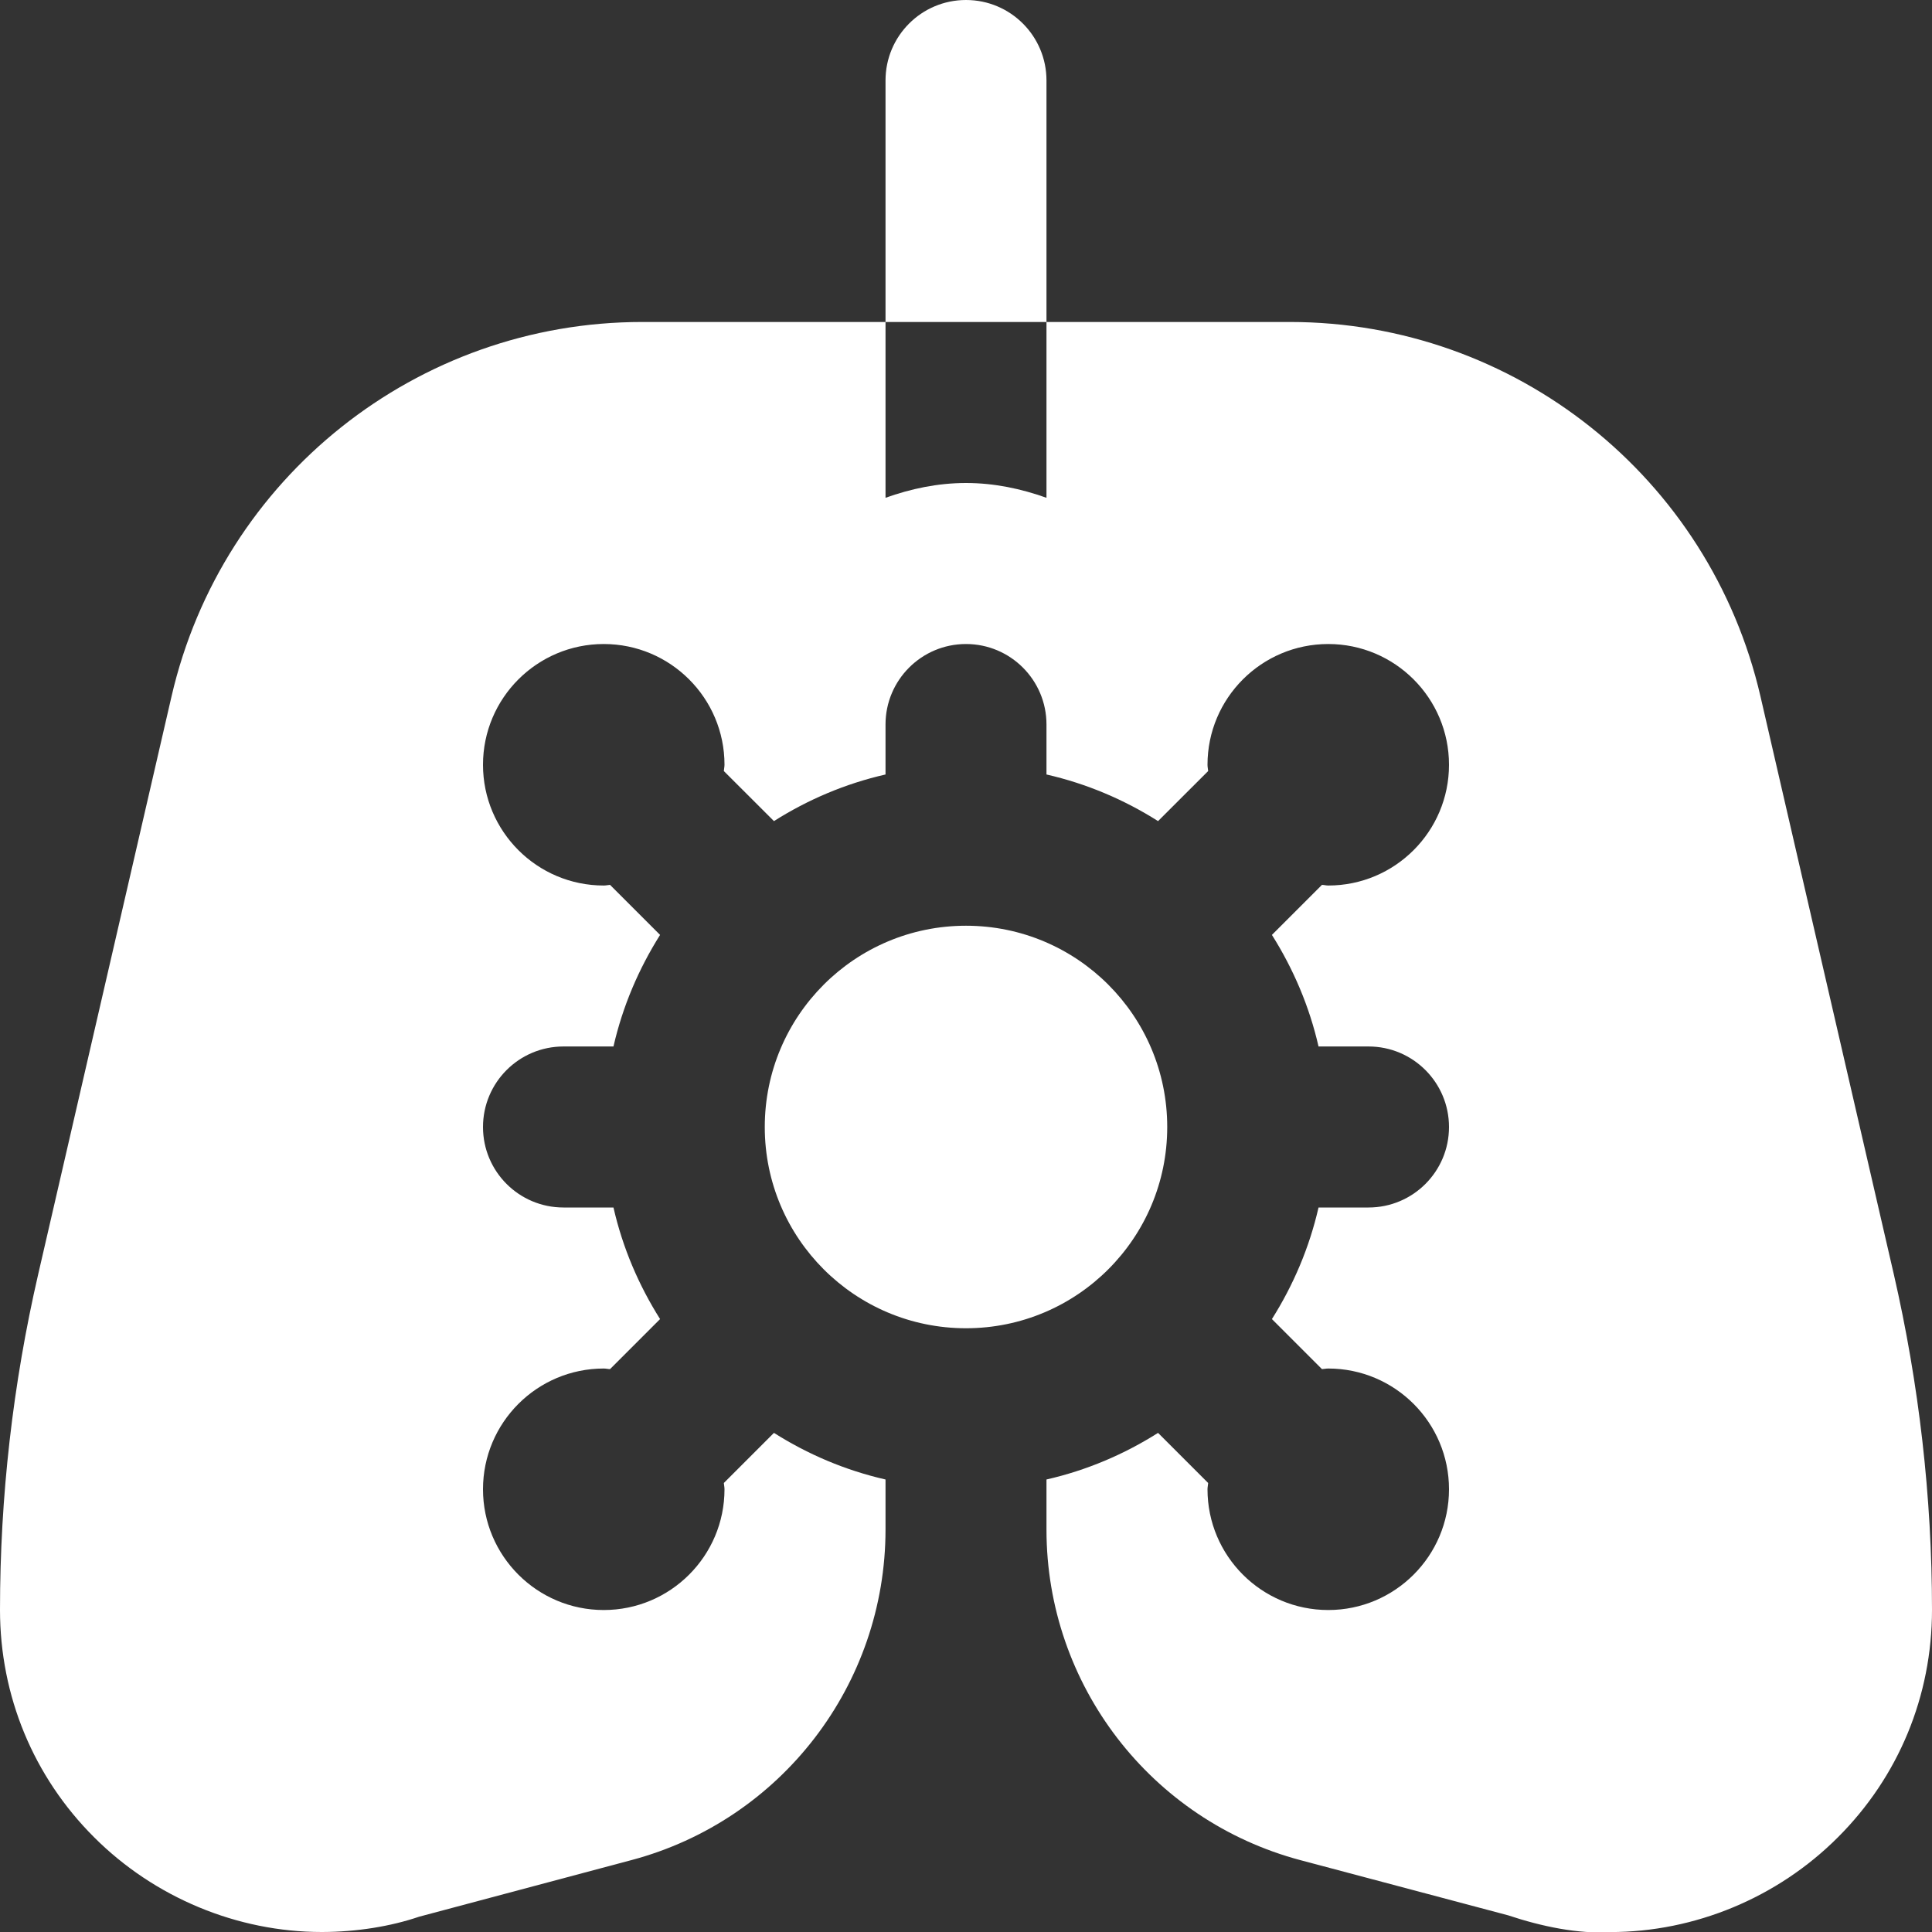 <svg width="32" height="32" viewBox="0 0 32 32" fill="none" xmlns="http://www.w3.org/2000/svg">
<rect x="0" y="0" width="32" height="32" fill="#333333" stroke="none"/>
<g clip-path="url(#clip0_2619_457)">
<path d="M16 22C14.159 22 12.667 20.508 12.667 18.667C12.667 16.825 14.159 15.333 16 15.333C17.841 15.333 19.333 16.825 19.333 18.667C19.333 20.508 17.841 22 16 22ZM17.333 1.333C17.333 0.597 16.737 0 16 0C15.263 0 14.667 0.597 14.667 1.333V5.333H17.333V1.333ZM32 26.664C32 28.091 31.447 29.429 30.44 30.433C29.443 31.431 28.071 32.001 26.672 32.001C26.144 32.036 25.531 31.908 24.98 31.724L21.543 30.811C19.061 30.152 17.333 27.905 17.333 25.337V24.505C18 24.353 18.62 24.088 19.181 23.733L20.011 24.563C20.009 24.597 20 24.631 20 24.667C20 25.771 20.896 26.667 22 26.667C23.104 26.667 24 25.771 24 24.667C24 23.563 23.104 22.667 22 22.667C21.964 22.667 21.931 22.675 21.896 22.677L21.067 21.848C21.421 21.287 21.687 20.665 21.839 20H22.667C23.404 20 24 19.403 24 18.667C24 17.931 23.404 17.333 22.667 17.333H21.839C21.687 16.667 21.421 16.047 21.067 15.485L21.896 14.656C21.931 14.657 21.964 14.667 22 14.667C23.104 14.667 24 13.771 24 12.667C24 11.563 23.104 10.667 22 10.667C20.896 10.667 20 11.563 20 12.667C20 12.703 20.008 12.736 20.011 12.771L19.181 13.6C18.62 13.245 17.999 12.98 17.333 12.828V12C17.333 11.264 16.736 10.667 16 10.667C15.264 10.667 14.667 11.264 14.667 12V12.828C14 12.98 13.38 13.245 12.819 13.6L11.989 12.771C11.991 12.736 12 12.703 12 12.667C12 11.563 11.104 10.667 10 10.667C8.896 10.667 8 11.563 8 12.667C8 13.771 8.896 14.667 10 14.667C10.036 14.667 10.069 14.659 10.104 14.656L10.933 15.485C10.579 16.047 10.313 16.668 10.161 17.333H9.333C8.596 17.333 8 17.931 8 18.667C8 19.403 8.596 20 9.333 20H10.161C10.313 20.667 10.579 21.287 10.933 21.848L10.104 22.677C10.069 22.676 10.036 22.667 10 22.667C8.896 22.667 8 23.563 8 24.667C8 25.771 8.896 26.667 10 26.667C11.104 26.667 12 25.771 12 24.667C12 24.631 11.992 24.597 11.989 24.563L12.819 23.733C13.38 24.088 14.001 24.353 14.667 24.505V25.333C14.667 27.901 12.94 30.149 10.459 30.809L6.941 31.747C6.472 31.907 5.905 31.999 5.336 32H5.328C3.929 32 2.557 31.429 1.56 30.432C0.553 29.428 0 28.089 0 26.663C0 24.793 0.213 22.923 0.633 21.104L2.841 11.535C3.679 7.904 6.912 5.333 10.637 5.333H14.667V8.245C15.085 8.096 15.529 8 16 8C16.471 8 16.915 8.096 17.333 8.245V5.333H21.363C25.088 5.333 28.321 7.905 29.159 11.535L31.367 21.104C31.785 22.923 32 24.795 32 26.664Z" fill="white"/>
</g>
<defs>
<clipPath id="clip0_2619_457">
<rect width="32" height="32" fill="white"/>
</clipPath>
</defs>
</svg>

